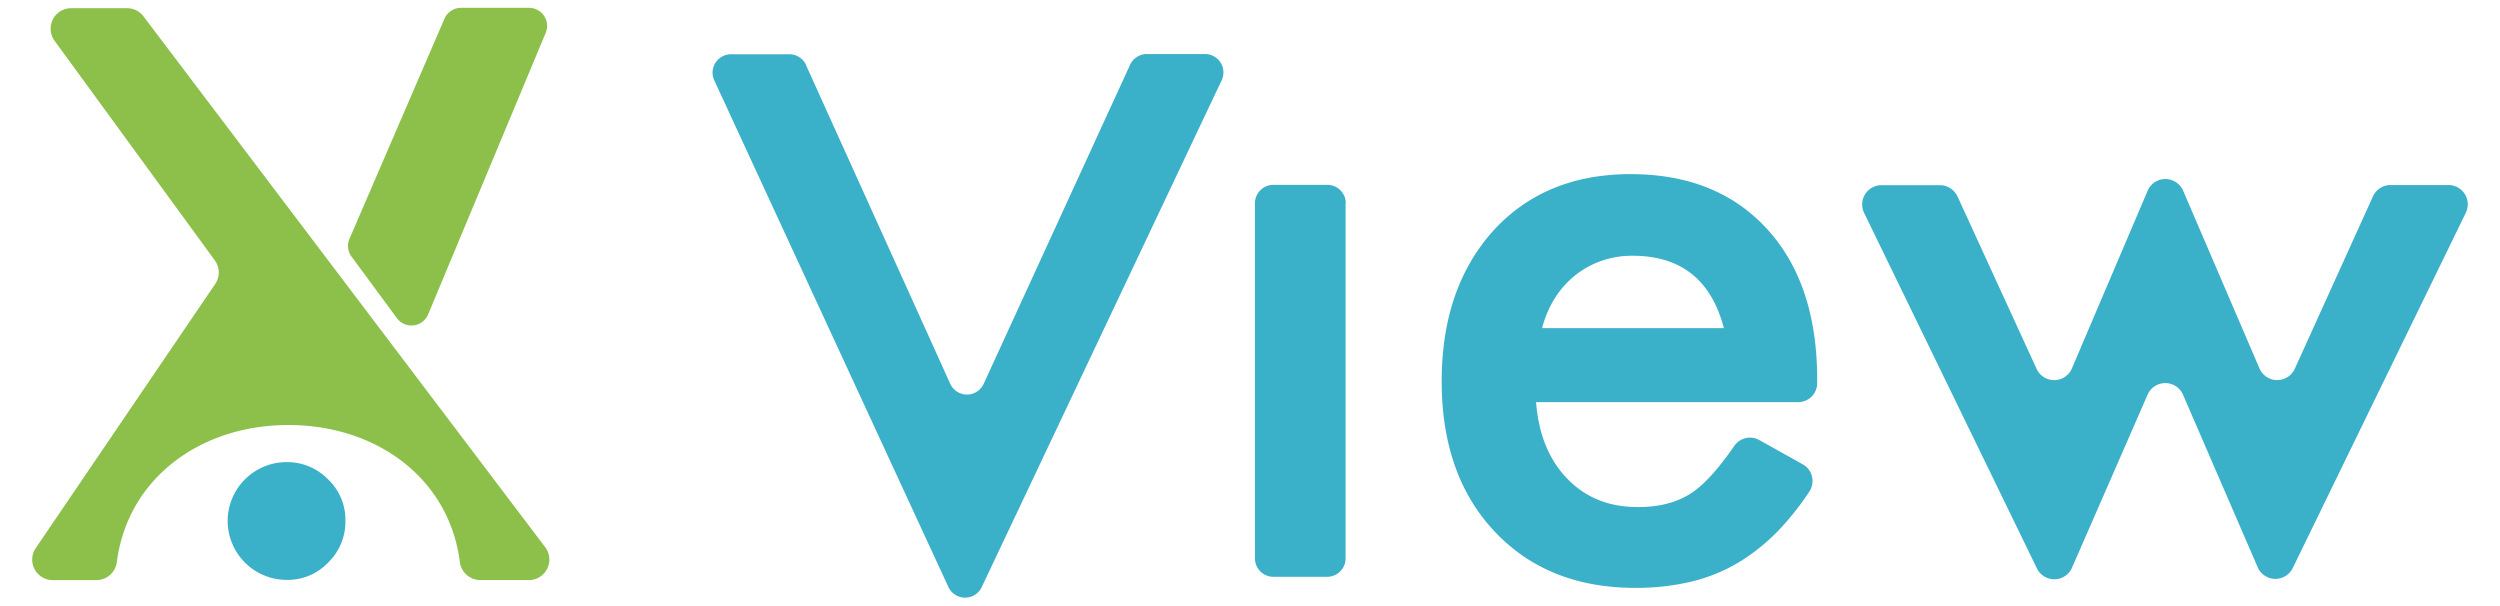 <svg id="Livello_1" data-name="Livello 1" xmlns="http://www.w3.org/2000/svg" width="191.81mm" height="46.47mm" viewBox="0 0 543.7 131.72"><defs><style>.cls-1{fill:#3bb0c9;}.cls-2{fill:#8cc04b;}</style></defs><title>xview-logo</title><path class="cls-1" d="M292.64,44.2v77.24a4,4,0,0,1-4,4H276.93a4,4,0,0,1-4-4V44.2a4,4,0,0,1,4-4h11.75a4,4,0,0,1,4,4"/><path class="cls-1" d="M391.07,87.45h-57q0.79,10.5,6.82,16.7t15.47,6.12q7.34,0,12.15-3.5,3.89-2.88,8.67-9.8a4.14,4.14,0,0,1,5.41-1.28l9.49,5.3a4.15,4.15,0,0,1,1.43,5.9,60.59,60.59,0,0,1-5.77,7.45,43.18,43.18,0,0,1-9.18,7.7A36.77,36.77,0,0,1,368,126.45a51.6,51.6,0,0,1-12.33,1.4q-19.06,0-30.6-12.24T313.54,82.9q0-20.2,11.19-32.7Q336,37.87,354.63,37.87q18.8,0,29.73,12t10.84,33V83.4a4.13,4.13,0,0,1-4.12,4.05M374.91,71.36q-4.11-15.74-19.85-15.74a20.35,20.35,0,0,0-6.73,1.09,19.31,19.31,0,0,0-5.73,3.15,20,20,0,0,0-4.42,4.94,22.9,22.9,0,0,0-2.8,6.56h39.52Z"/><path class="cls-1" d="M425.7,42.68l17.22,37.54a4.2,4.2,0,0,0,7.68-.1l16.47-38.64a4.2,4.2,0,0,1,7.72,0l16.6,38.64a4.2,4.2,0,0,0,7.68.08l17-37.49a4.2,4.2,0,0,1,3.82-2.47H532.5a4.2,4.2,0,0,1,3.78,6l-37.65,77.29a4.2,4.2,0,0,1-7.63-.17L474.76,85.83a4.2,4.2,0,0,0-7.7,0l-16.44,37.63a4.2,4.2,0,0,1-7.63.15L405.39,46.27a4.2,4.2,0,0,1,3.78-6h12.71a4.2,4.2,0,0,1,3.82,2.45"/><path class="cls-2" d="M76.46,55.82L86.33,69.2a3.93,3.93,0,0,0,6.78-.82L118.68,7.14a3.93,3.93,0,0,0-3.62-5.44H100.27a3.93,3.93,0,0,0-3.61,2.37L76,51.94a3.93,3.93,0,0,0,.45,3.88"/><path class="cls-1" d="M49.51,113.18A12.83,12.83,0,0,1,62.27,100.5a12.39,12.39,0,0,1,9.09,3.76,12.1,12.1,0,0,1,3.76,9,12.37,12.37,0,0,1-3.76,9.09,12.1,12.1,0,0,1-9,3.76,12.84,12.84,0,0,1-12.85-12.94"/><path class="cls-2" d="M27.64,1.78H15.46a4.46,4.46,0,0,0-3.6,7.08L46.72,56.63a4.45,4.45,0,0,1,.08,5.13l-39,57.4a4.46,4.46,0,0,0,3.68,7H21a4.49,4.49,0,0,0,4.42-4C27.81,104,43.59,92.43,62.73,92.43S97.65,104,100,122.15a4.49,4.49,0,0,0,4.42,4h10.6a4.46,4.46,0,0,0,3.55-7.15L31.2,3.55a4.46,4.46,0,0,0-3.55-1.77"/><path class="cls-1" d="M175.26,14.09l31.44,69.47a4,4,0,0,0,7.19,0l31.9-69.51a4,4,0,0,1,3.59-2.3h12.77a4,4,0,0,1,3.57,5.64L213.46,127.77a4,4,0,0,1-7.15,0l-51-110.36a4,4,0,0,1,3.58-5.61h12.81a4,4,0,0,1,3.6,2.32"/></svg>